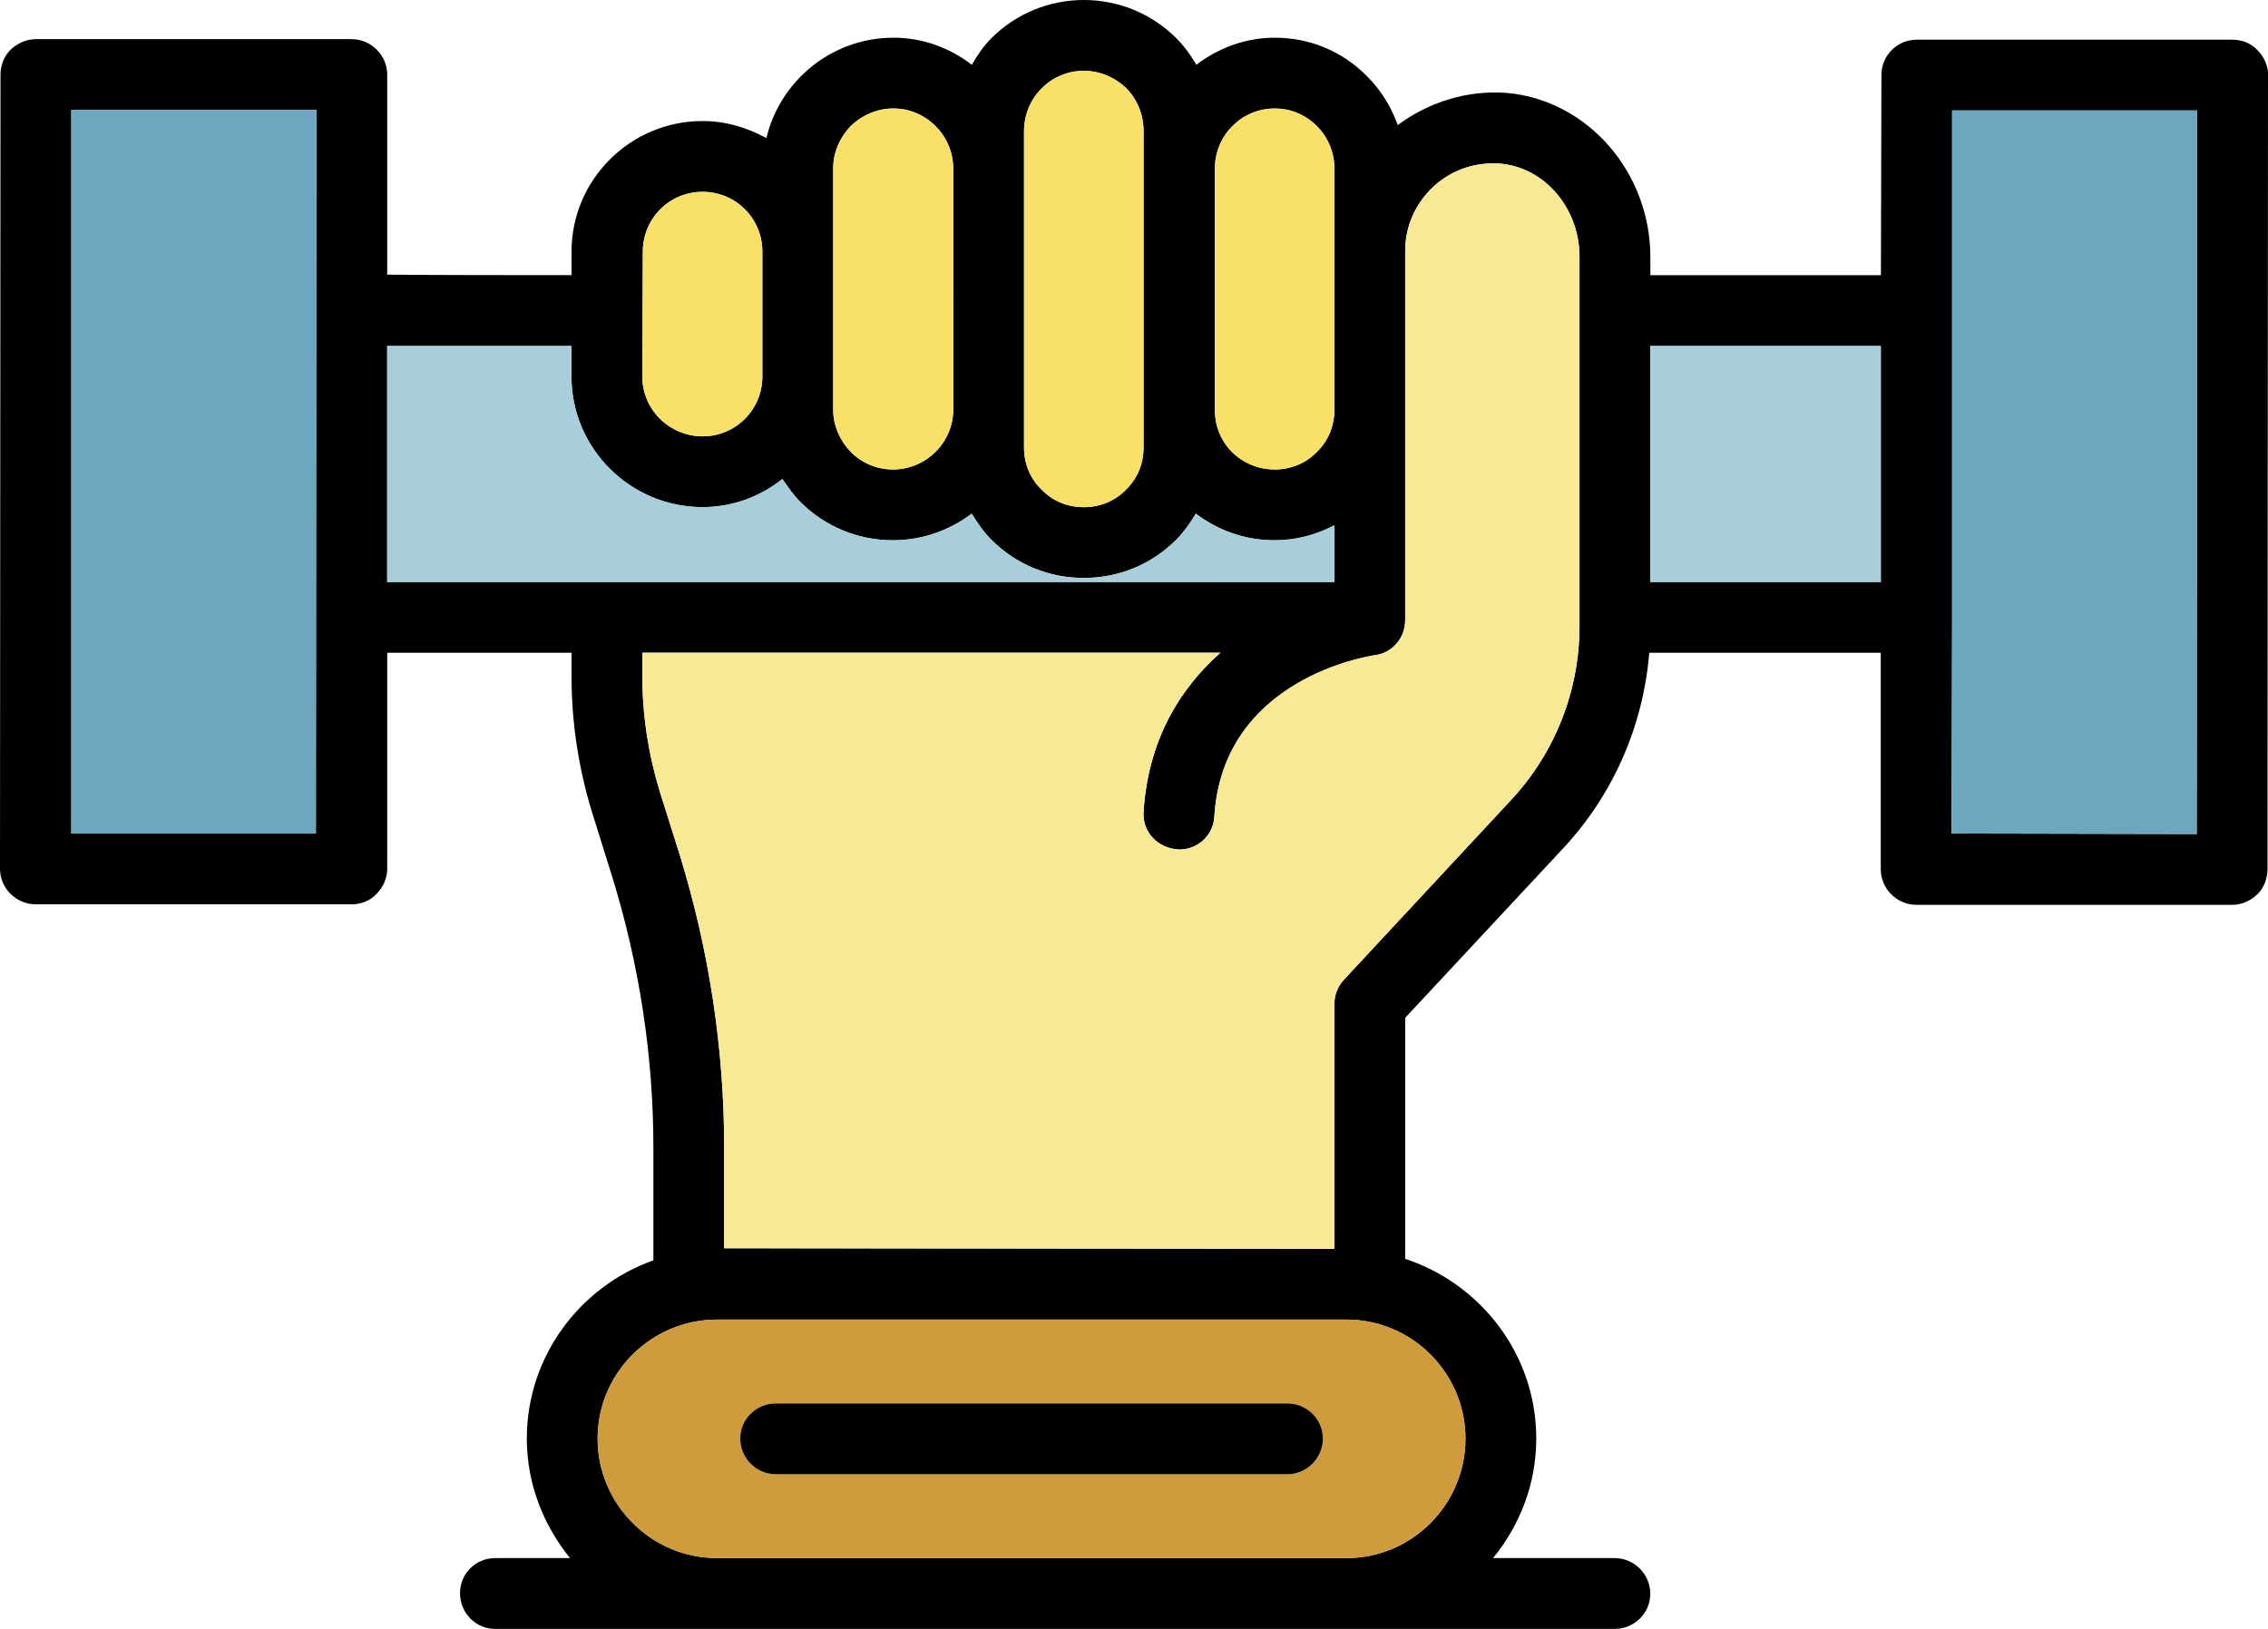 <?xml version="1.0" encoding="UTF-8"?>
<svg id="Layer_2" data-name="Layer 2" xmlns="http://www.w3.org/2000/svg" viewBox="0 0 489.53 351.65">
  <defs>
    <style>
      .cls-1 {
        fill: #f8e995;
      }

      .cls-2 {
        fill: #f8e166;
      }

      .cls-3 {
        fill: #ce9b3d;
      }

      .cls-4 {
        fill: #a7ceda;
      }

      .cls-5 {
        fill: #6da7bf;
      }
    </style>
  </defs>
  <g id="_Layer_" data-name="&amp;lt;Layer&amp;gt;">
    <g>
      <path d="M489.53,16.26l-.11,171.38c0,2.06-.76,4.01-2.17,5.42-1.52,1.41-3.36,2.28-5.42,2.28h-68.18c-4.23,0-7.7-3.47-7.7-7.7v-46.72h-49.97c-1.3,15.83-7.8,30.68-18.64,42.28l-34.04,36.53v52.03c16.37,5.42,28.29,20.7,28.29,38.81,0,9.86-3.58,18.75-9.32,25.8h26.23c4.23,0,7.7,3.47,7.7,7.7s-3.47,7.59-7.7,7.59H106.88c-4.23,0-7.59-3.47-7.59-7.7s3.36-7.59,7.59-7.59h16.15c-5.75-7.15-9.32-16.04-9.32-25.8,0-17.78,11.49-32.85,27.32-38.48v-24.28c0-19.84-3.04-39.57-8.89-58.54l-4.34-13.88c-2.93-9.54-4.44-19.4-4.44-29.48v-4.99h-39.78v46.61c0,2.06-.87,4.01-2.28,5.42-1.41,1.52-3.36,2.28-5.42,2.28H7.7c-4.23,0-7.7-3.47-7.7-7.7L.11,16.15c0-2.06.76-4.01,2.17-5.42,1.52-1.41,3.47-2.28,5.42-2.28h68.18c4.23,0,7.7,3.47,7.7,7.7v43.14c10.51.11,29.27.11,39.78.11v-5.09c0-15.5,12.68-28.18,28.29-28.18,4.99,0,9.65,1.41,13.77,3.69,2.93-12.36,14.09-21.68,27.43-21.68,6.29,0,12.14,2.17,16.91,5.85,1.19-2.06,2.49-4.01,4.23-5.75,5.31-5.31,12.47-8.24,19.95-8.24s14.63,2.93,19.95,8.24c1.73,1.73,3.14,3.69,4.34,5.75,4.66-3.58,10.51-5.85,16.91-5.85,7.59,0,14.63,2.93,19.95,8.35,3.04,3.04,5.2,6.61,6.61,10.51,6.72-4.99,15.07-7.59,23.52-6.94,17.45,1.52,31,17.13,31,35.45v3.9h49.76l.11-43.25c0-4.12,3.36-7.59,7.59-7.59h68.18c2.06,0,4.01.76,5.42,2.28,1.41,1.41,2.28,3.36,2.28,5.42ZM474.14,180.05l.11-156.2h-52.9v109.48l-.11,46.61,52.9.11ZM405.96,125.64v-50.95h-49.76v50.95h49.76ZM340.92,135.17V55.39c0-10.41-7.48-19.19-17.02-20.05-5.42-.43-10.51,1.3-14.42,4.88s-6.18,8.56-6.18,13.88v79.78c0,3.9-2.82,7.15-6.61,7.59-1.3.22-32.74,4.99-34.58,34.8-.22,4.12-3.58,7.15-7.59,7.15-4.66-.22-7.91-3.79-7.7-8.02.98-15.72,7.91-26.77,16.59-34.47h-124.77v4.99c0,8.46,1.3,16.91,3.79,25.04l4.34,13.77c6.29,20.49,9.54,41.73,9.54,63.09v21.68l131.71.11v-52.9c0-1.95.76-3.79,2.06-5.2l35.99-38.7c9.54-10.19,14.85-23.63,14.85-37.61ZM316.31,310.57c0-14.09-11.49-25.69-25.69-25.69h-135.83c-14.2,0-25.8,11.49-25.8,25.69s11.6,25.8,25.8,25.8h135.83c14.2,0,25.69-11.6,25.69-25.8ZM288.02,125.64v-12.25c-3.9,2.06-8.24,3.25-12.9,3.25-6.29,0-12.14-2.06-17.02-5.75-1.19,1.95-2.49,3.9-4.23,5.64-5.31,5.31-12.36,8.24-19.95,8.24s-14.63-2.93-19.95-8.24c-1.73-1.73-3.04-3.69-4.23-5.64-4.77,3.58-10.62,5.75-17.02,5.75-7.48,0-14.63-2.93-19.95-8.24-1.52-1.52-2.71-3.25-3.9-4.99-4.77,3.79-10.73,6.07-17.24,6.07-15.61,0-28.29-12.68-28.29-28.18v-6.61h-39.78v50.95h204.44ZM288.02,88.45v-52.03c0-3.47-1.3-6.72-3.79-9.21s-5.64-3.79-9.11-3.79-6.72,1.41-9.11,3.79-3.79,5.75-3.79,9.21v52.03c0,3.47,1.3,6.72,3.69,9.11s5.75,3.79,9.21,3.79,6.72-1.3,9.11-3.79c2.49-2.38,3.79-5.64,3.79-9.11ZM246.83,96.58V28.29c0-3.47-1.3-6.72-3.69-9.21-2.49-2.38-5.75-3.79-9.21-3.79-7.15,0-12.9,5.85-12.9,13.01v68.29c0,3.47,1.3,6.72,3.79,9.11,2.38,2.49,5.64,3.79,9.11,3.79s6.72-1.3,9.11-3.79c2.49-2.38,3.79-5.64,3.79-9.11ZM205.74,88.45v-52.14c0-7.05-5.85-12.9-12.9-12.9-3.47,0-6.72,1.41-9.21,3.79-2.38,2.49-3.79,5.75-3.79,9.11v52.14c0,3.36,1.41,6.61,3.79,9.11,2.49,2.49,5.75,3.79,9.11,3.79,7.15,0,13.01-5.85,13.01-12.9ZM164.55,81.3v-26.99c0-7.15-5.75-12.9-12.9-12.9s-12.9,5.75-12.9,12.9l-.11,26.99c0,7.15,5.85,12.9,13.01,12.9s12.9-5.75,12.9-12.9ZM68.18,179.94l.11-156.2H15.39v156.2h52.79Z"/>
      <polyline class="cls-5" points="474.14 180.05 421.24 179.94 421.35 133.33 421.35 67.1 421.35 23.85 474.25 23.85"/>
      <polygon class="cls-4" points="405.96 124.33 405.96 125.64 356.2 125.64 356.2 83.36 356.2 74.69 405.96 74.69 405.96 124.33"/>
      <path class="cls-1" d="M340.92,133.33v1.84c0,13.98-5.31,27.43-14.85,37.61l-35.99,38.7c-1.3,1.41-2.06,3.25-2.06,5.2v52.9l-131.71-.11v-21.68c0-21.35-3.25-42.6-9.54-63.09l-4.34-13.77c-2.49-8.13-3.79-16.59-3.79-25.04v-4.99h124.77c-8.67,7.7-15.61,18.75-16.59,34.47-.22,4.23,3.04,7.8,7.7,8.02,4.01,0,7.37-3.04,7.59-7.15,1.84-29.81,33.28-34.58,34.58-34.8,3.79-.43,6.61-3.69,6.61-7.59V54.09c0-5.31,2.28-10.3,6.18-13.88s9-5.31,14.42-4.88c9.54.87,17.02,9.65,17.02,20.05v77.94Z"/>
      <path class="cls-3" d="M290.62,284.88c14.2,0,25.69,11.6,25.69,25.69s-11.49,25.8-25.69,25.8h-135.83c-14.2,0-25.8-11.6-25.8-25.8s11.6-25.69,25.8-25.69h135.83ZM285.53,310.57c0-4.23-3.47-7.59-7.7-7.59h-110.35c-4.23,0-7.7,3.36-7.7,7.59s3.47,7.7,7.7,7.7h110.35c4.23,0,7.7-3.47,7.7-7.7Z"/>
      <path class="cls-4" d="M288.02,113.39v12.25H83.58v-50.95h39.78v6.61c0,15.5,12.68,28.18,28.29,28.18,6.5,0,12.47-2.28,17.24-6.07,1.19,1.73,2.38,3.47,3.9,4.99,5.31,5.31,12.47,8.24,19.95,8.24,6.4,0,12.25-2.17,17.02-5.75,1.19,1.95,2.49,3.9,4.23,5.64,5.31,5.31,12.36,8.24,19.95,8.24s14.63-2.93,19.95-8.24c1.73-1.73,3.04-3.69,4.23-5.64,4.88,3.69,10.73,5.75,17.02,5.75,4.66,0,9-1.19,12.9-3.25Z"/>
      <path class="cls-2" d="M288.02,76.64v11.82c0,3.47-1.3,6.72-3.79,9.11-2.38,2.49-5.64,3.79-9.11,3.79s-6.72-1.3-9.21-3.79-3.69-5.64-3.69-9.11v-52.03c0-3.47,1.3-6.72,3.79-9.21s5.64-3.79,9.11-3.79,6.72,1.41,9.11,3.79,3.79,5.75,3.79,9.21v40.22Z"/>
      <path d="M277.83,302.98c4.23,0,7.7,3.36,7.7,7.59s-3.47,7.7-7.7,7.7h-110.35c-4.23,0-7.7-3.47-7.7-7.7s3.47-7.59,7.7-7.59h110.35Z"/>
      <path class="cls-2" d="M246.83,62.44v34.15c0,3.47-1.3,6.72-3.79,9.11-2.38,2.49-5.64,3.79-9.11,3.79s-6.72-1.3-9.11-3.79c-2.49-2.38-3.79-5.64-3.79-9.11V28.29c0-7.15,5.75-13.01,12.9-13.01,3.47,0,6.72,1.41,9.21,3.79,2.38,2.49,3.69,5.75,3.69,9.21v34.15Z"/>
      <path class="cls-2" d="M205.74,62.44v26.02c0,7.05-5.85,12.9-13.01,12.9-3.36,0-6.61-1.3-9.11-3.79-2.38-2.49-3.79-5.75-3.79-9.11v-52.14c0-3.36,1.41-6.61,3.79-9.11,2.49-2.38,5.75-3.79,9.21-3.79,7.05,0,12.9,5.85,12.9,12.9v26.12Z"/>
      <path class="cls-2" d="M164.55,56.48v24.82c0,7.15-5.85,12.9-12.9,12.9s-13.01-5.75-13.01-12.9l.11-26.99c0-7.15,5.75-12.9,12.9-12.9s12.9,5.75,12.9,12.9v2.17Z"/>
      <polygon class="cls-5" points="68.29 23.74 68.18 179.94 15.39 179.94 15.39 23.74 68.29 23.74"/>
    </g>
  </g>
</svg>